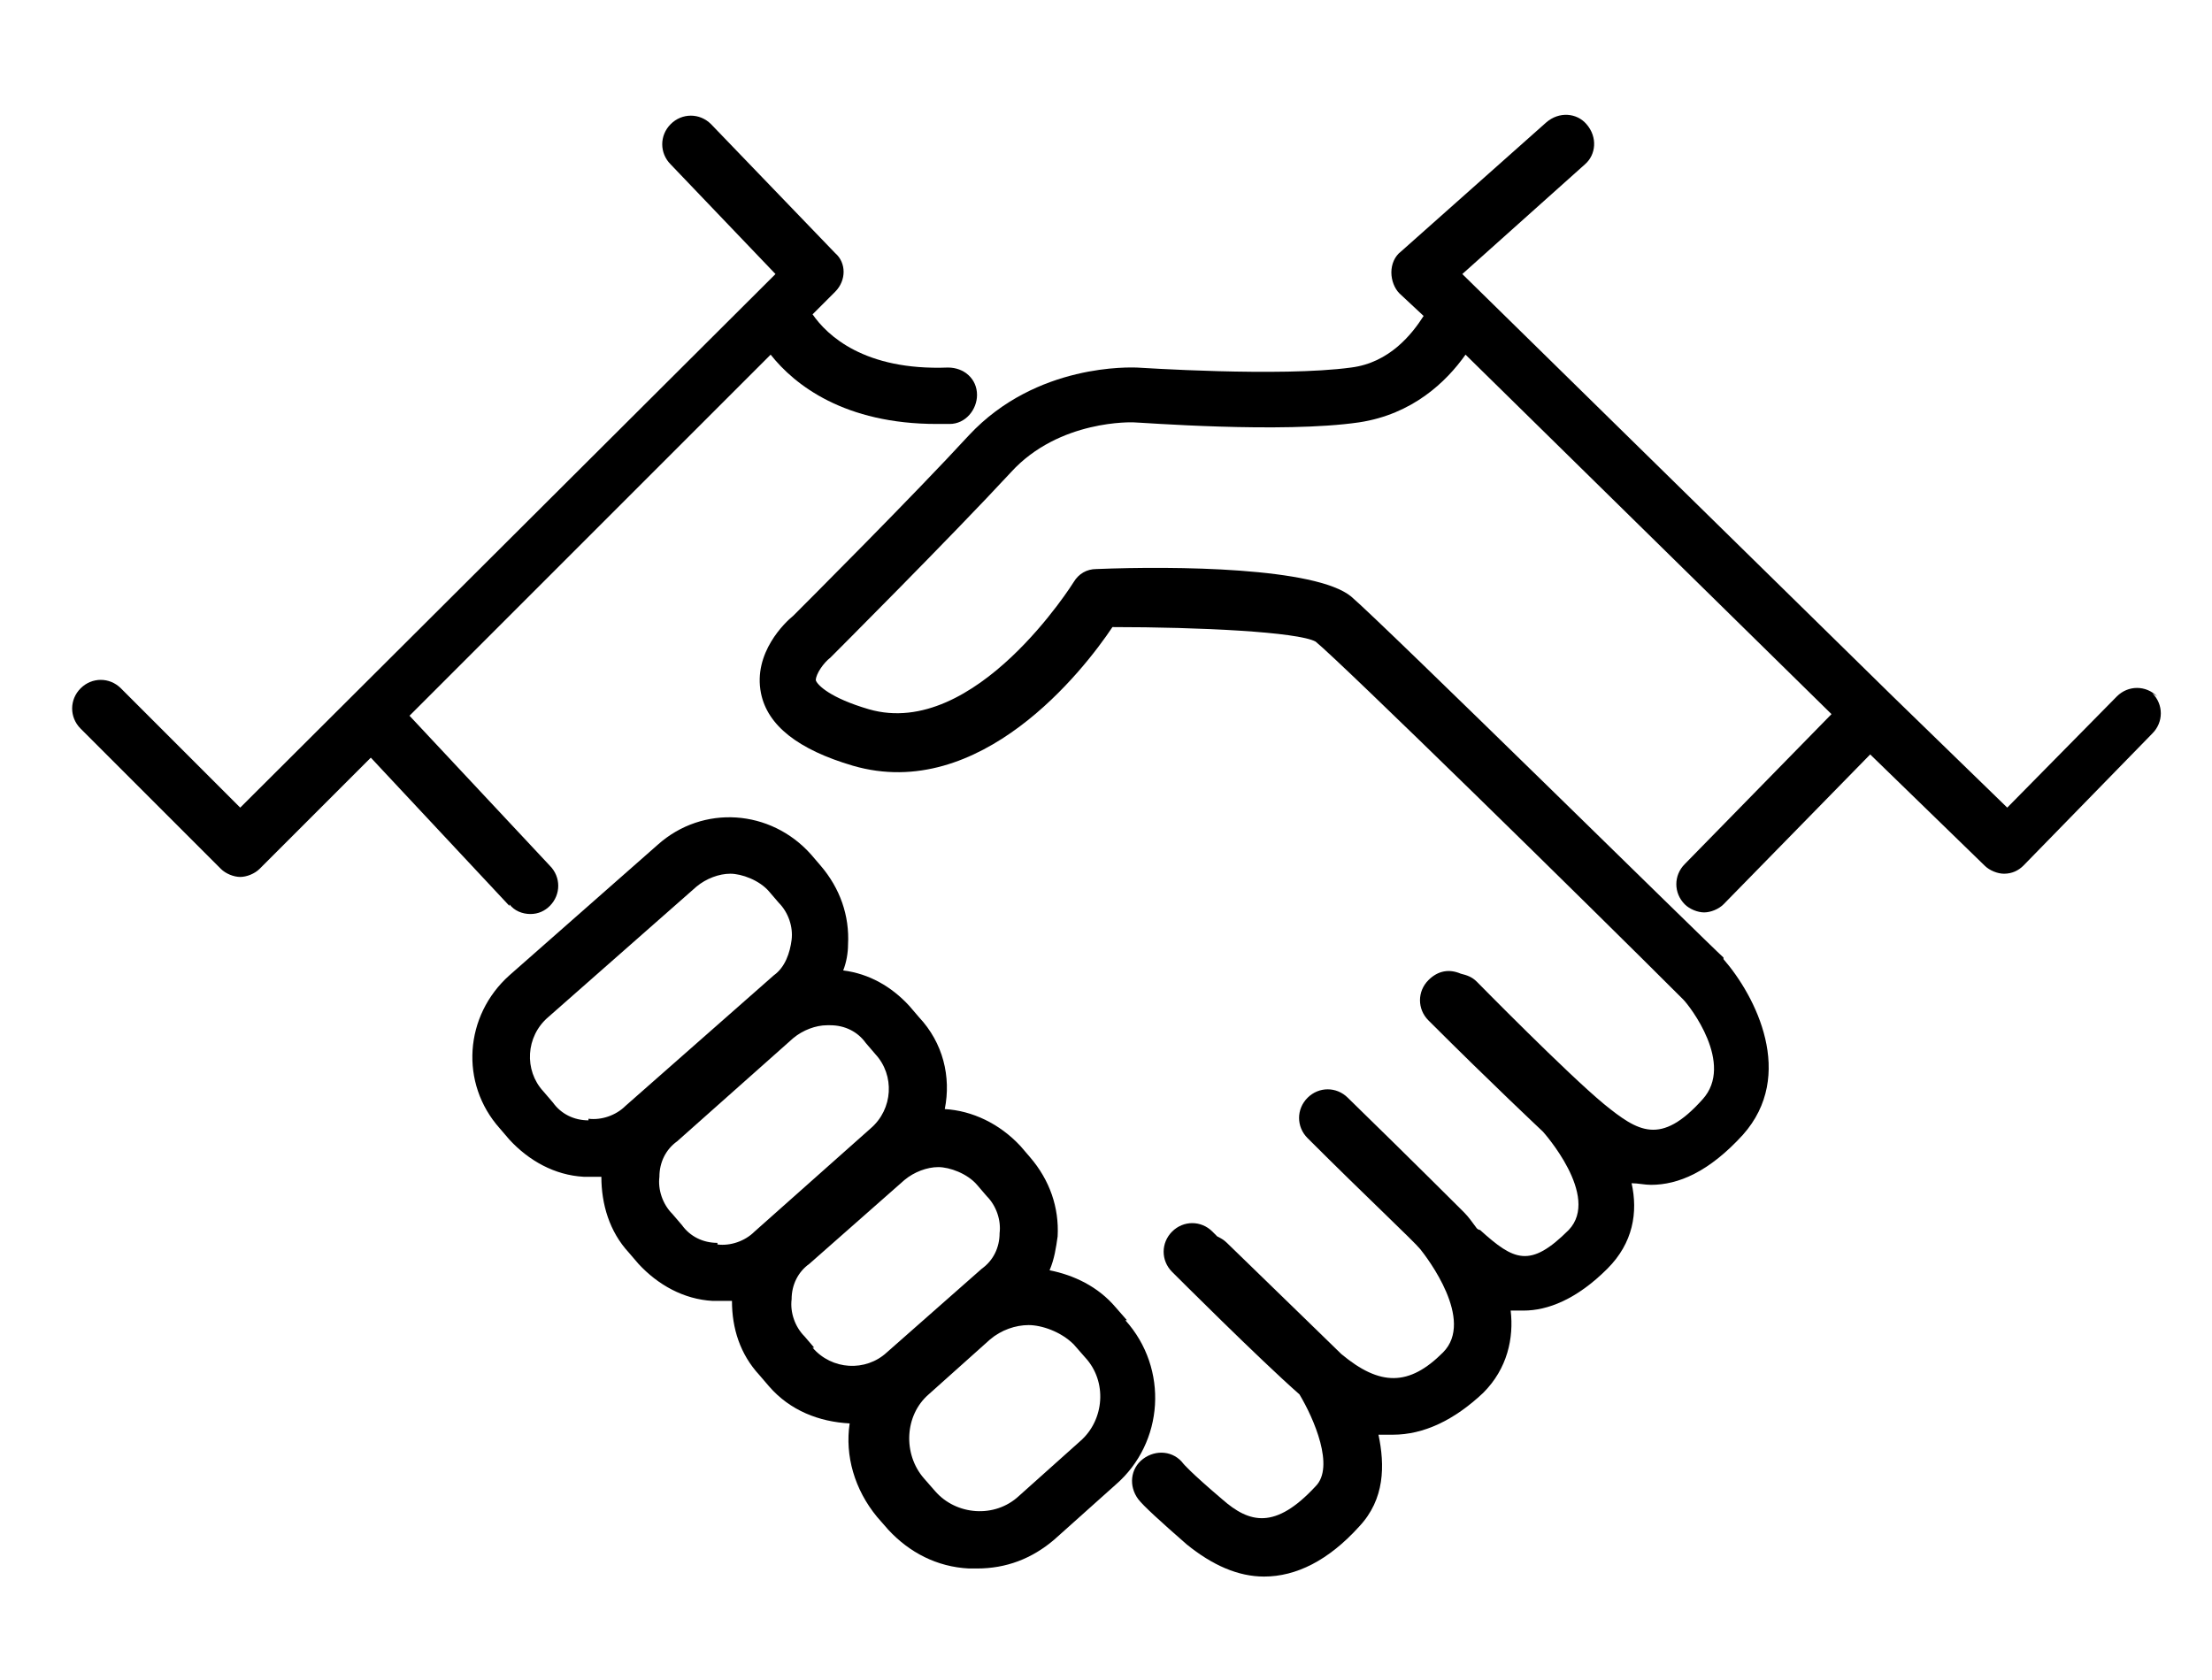 <svg xmlns="http://www.w3.org/2000/svg" id="Livello_3" viewBox="0 0 137.2 104.2"><path d="M31.6,56.1c.3.4.8.6,1.3.6s.9-.2,1.2-.5c.7-.7.7-1.8,0-2.5l-8.7-9.3,22.4-22.4c1.5,1.9,4.6,4.3,10.3,4.3s.5,0,.8,0c1,0,1.7-.9,1.7-1.8,0-1-.8-1.7-1.8-1.7-5.2.2-7.5-2-8.4-3.3l1.4-1.4c.7-.7.7-1.8,0-2.4l-7.7-8c-.7-.7-1.8-.7-2.5,0-.7.7-.7,1.8,0,2.5l6.5,6.8L14.9,50.1l-7.4-7.4c-.7-.7-1.8-.7-2.5,0-.7.7-.7,1.8,0,2.5l8.7,8.7c.3.3.8.5,1.2.5s.9-.2,1.2-.5l6.9-6.9,8.6,9.2Z"></path><path d="M133.8,43.2c-.7-.7-1.8-.7-2.5,0l-6.8,6.9-7.1-6.9s0,0,0,0,0,0,0,0l-26.7-26.2,7.6-6.8c.7-.6.8-1.7.1-2.5-.6-.7-1.7-.8-2.5-.1l-9,8c-.4.3-.6.8-.6,1.3,0,.5.2,1,.5,1.3l1.5,1.4c-.7,1.1-2.1,2.9-4.5,3.2-4.4.6-13.2,0-13.3,0-.3,0-6.2-.3-10.4,4.2-3.4,3.7-10.2,10.5-10.9,11.2-.5.4-2.5,2.3-2,4.8.4,2,2.3,3.5,5.7,4.5,7.9,2.3,14.3-5.9,16.1-8.6,5.4,0,11.5.3,12.6.9,1.6,1.3,17,16.4,22.8,22.2.4.4,3.2,4,1.2,6.2-2.6,2.9-4,2-6.1.3-2.3-1.9-7.8-7.5-7.9-7.6-.3-.3-.6-.4-1-.5-.7-.3-1.4-.2-2,.4-.7.7-.7,1.8,0,2.5,3.9,3.9,7.1,6.9,7.1,6.9,0,0,3.6,4,1.6,6.1-2.4,2.4-3.4,1.9-5.5,0,0,0-.1,0-.2-.1-.3-.4-.5-.7-.8-1,0,0,0,0-.1-.1,0,0-3.1-3.1-7.1-7-.7-.7-1.8-.7-2.5,0-.7.7-.7,1.8,0,2.5,3.6,3.6,6.6,6.4,7,6.9.4.5,3.4,4.4,1.4,6.4-2.1,2.1-3.9,2.1-6.3.1-.4-.4-3.4-3.3-7.1-6.9-.2-.2-.4-.3-.6-.4-.2-.2-.3-.3-.3-.3-.7-.7-1.8-.7-2.5,0s-.7,1.8,0,2.5c.2.2,5.4,5.4,7.9,7.6.9,1.5,2.2,4.5,1,5.7-2.5,2.7-4.1,2.3-5.8.8-2-1.7-2.4-2.2-2.4-2.2,0,0,0,0,0,0-.6-.8-1.7-.9-2.5-.3-.8.6-.9,1.7-.3,2.5.3.4,1.4,1.4,3,2.8,1.6,1.3,3.2,2,4.8,2,2,0,4-1,5.9-3.1,1.6-1.7,1.6-3.8,1.2-5.7.3,0,.6,0,.9,0,1.9,0,3.8-.9,5.6-2.6,1.5-1.5,1.9-3.4,1.7-5.1.3,0,.5,0,.8,0,1.5,0,3.3-.7,5.2-2.6,1.6-1.6,1.9-3.5,1.5-5.3.4,0,.8.1,1.2.1,1.7,0,3.6-.8,5.7-3.1,3.3-3.7.8-8.6-1.2-10.9,0,0,0,0,0-.1-.9-.8-21.1-20.7-23.1-22.4-2.2-1.8-10.9-1.9-15.8-1.7-.6,0-1.1.3-1.4.8,0,0-6.1,9.8-12.7,7.9-2.4-.7-3.2-1.5-3.3-1.8,0-.4.5-1.1.9-1.4,0,0,0,0,.1-.1,0,0,7.4-7.4,11.1-11.4,3-3.3,7.6-3.1,7.6-3.1.4,0,9.2.7,14,0,3.3-.5,5.4-2.5,6.6-4.2l22.7,22.3-9.1,9.3c-.7.7-.7,1.8,0,2.5.3.3.8.5,1.2.5s.9-.2,1.2-.5l9.1-9.3,7.1,6.9c.3.3.8.5,1.2.5h0c.5,0,.9-.2,1.2-.5l8-8.2c.7-.7.7-1.8,0-2.5Z"></path><path d="M69.9,81.9l-.7-.8c-1.1-1.3-2.6-2-4.1-2.3.3-.7.4-1.4.5-2.1.1-1.8-.5-3.5-1.7-4.9l-.6-.7c-1.3-1.4-3-2.2-4.7-2.3.4-2-.1-4.1-1.6-5.7l-.6-.7c-1.1-1.2-2.5-2-4.1-2.2.2-.5.3-1.1.3-1.6.1-1.8-.5-3.5-1.7-4.9l-.6-.7c-2.5-2.8-6.7-3.1-9.5-.6l-9.2,8.1c-2.8,2.5-3.1,6.7-.6,9.5l.6.7c1.2,1.3,2.8,2.2,4.6,2.3.1,0,.3,0,.4,0,.2,0,.5,0,.7,0,0,1.7.5,3.4,1.7,4.7l.6.7c1.2,1.3,2.8,2.2,4.6,2.3.1,0,.3,0,.4,0,.3,0,.6,0,.8,0,0,1.7.5,3.3,1.7,4.6l.6.7c1.3,1.5,3.1,2.2,5,2.3-.3,2,.3,4.1,1.7,5.8l.7.8c1.3,1.4,3,2.3,5,2.4.2,0,.3,0,.5,0,1.8,0,3.4-.6,4.8-1.8l3.8-3.4h0c3-2.6,3.3-7.2.6-10.2ZM36.5,69.5c-.9,0-1.7-.4-2.2-1.1l-.6-.7c-1.2-1.3-1.1-3.4.3-4.6l9.2-8.1c.6-.5,1.4-.8,2.1-.8s1.8.4,2.4,1.1l.6.7c.6.6.9,1.5.8,2.3s-.4,1.7-1.1,2.2l-9.2,8.1c-.6.6-1.5.9-2.3.8ZM44.5,77.1c-.9,0-1.7-.4-2.2-1.1l-.6-.7c-.6-.6-.9-1.5-.8-2.3,0-.9.4-1.7,1.1-2.2l7.2-6.4c.6-.5,1.4-.8,2.1-.8s.1,0,.2,0c.9,0,1.7.4,2.2,1.1l.6.7c1.2,1.3,1.1,3.4-.3,4.6l-7.2,6.4c-.6.6-1.5.9-2.3.8ZM50.5,83.6l-.6-.7c-.6-.6-.9-1.5-.8-2.3,0-.9.4-1.7,1.1-2.2l5.9-5.2c.6-.5,1.4-.8,2.1-.8s1.8.4,2.4,1.1l.6.7c.6.6.9,1.5.8,2.3,0,.9-.4,1.7-1.1,2.2h0s-5.9,5.2-5.9,5.2c-1.3,1.2-3.4,1.1-4.6-.3ZM67,89.4l-3.8,3.4c-1.5,1.4-3.9,1.2-5.2-.3l-.7-.8c-1.3-1.5-1.2-3.9.3-5.2l3.8-3.4c.7-.6,1.6-.9,2.4-.9s2,.4,2.8,1.2l.7.8c1.4,1.5,1.2,3.9-.3,5.2Z"></path></svg>